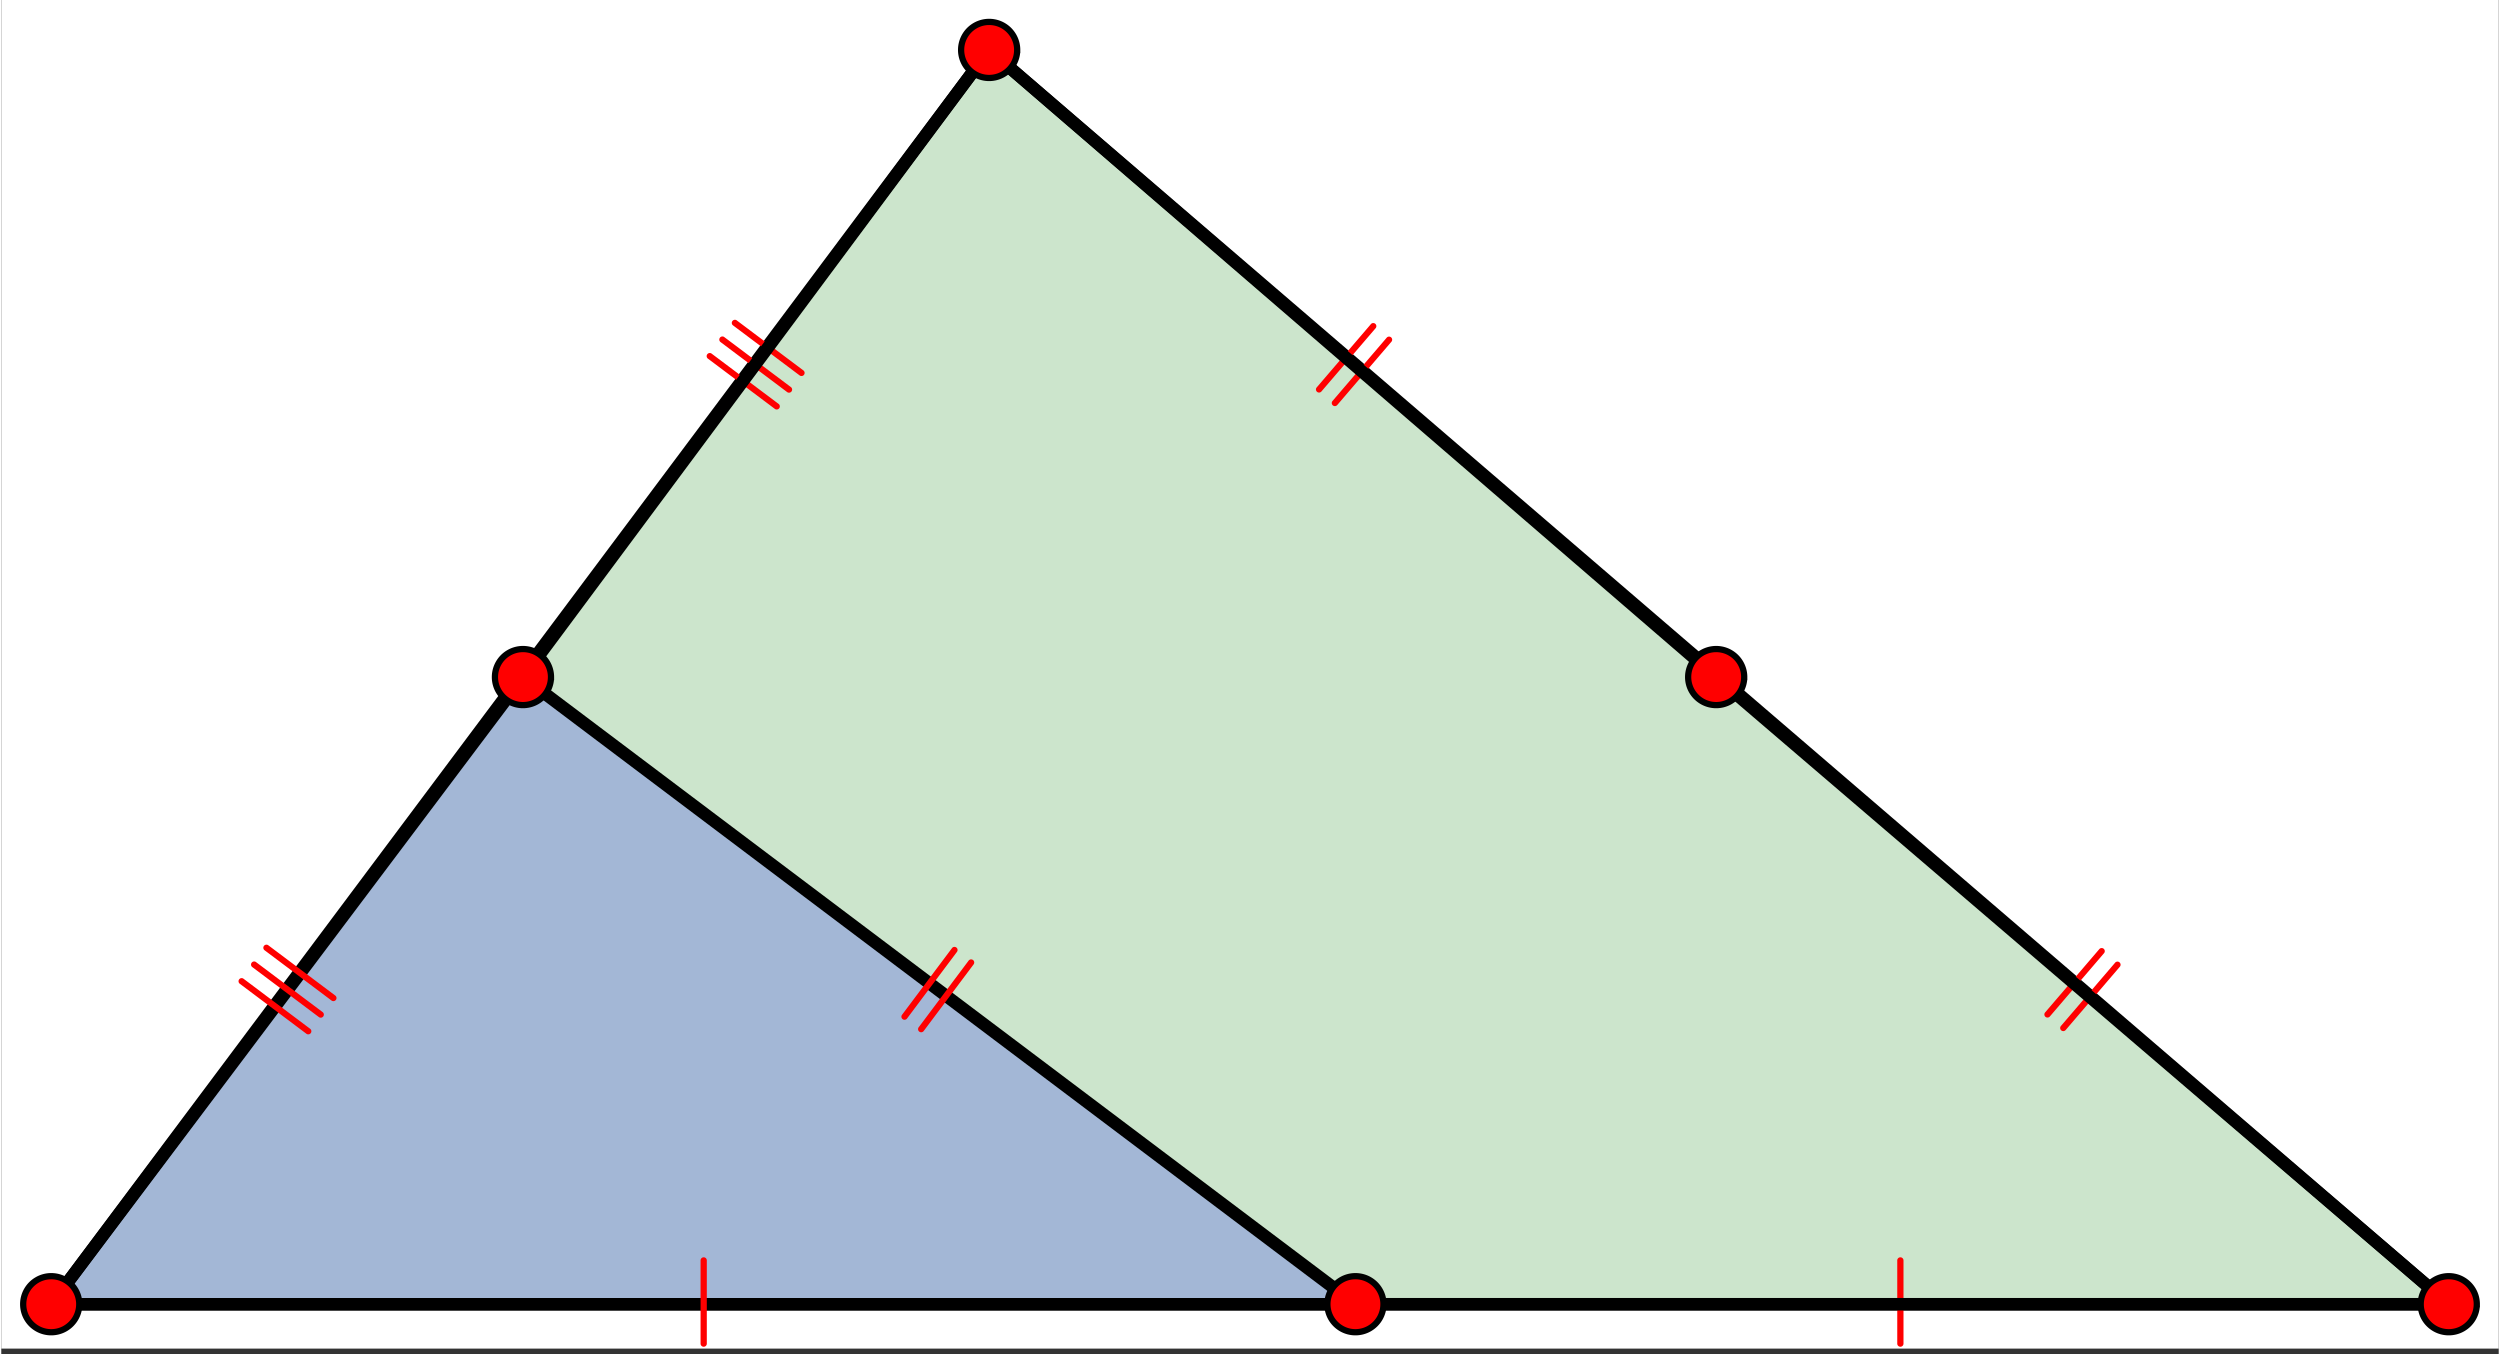 <svg xmlns="http://www.w3.org/2000/svg" width="450" height="243.75" viewBox="0 0 450 244"><rect x="0" y="0" width="450" height="244" fill="#333333" stroke="none"/><defs><clipPath id="a"><path d="M0 0h450v243H0zm0 0"/></clipPath><clipPath id="b"><path d="M165 0h285v243H165zm0 0"/></clipPath><clipPath id="c"><path d="M0 0h191v243H0zm0 0"/></clipPath><clipPath id="d"><path d="M81 109h176v134H81zm0 0"/></clipPath><clipPath id="e"><path d="M0 109h107v134H0zm0 0"/></clipPath><clipPath id="f"><path d="M0 223h21v20H0zm0 0"/></clipPath><clipPath id="g"><path d="M232 223h24v20h-24zm0 0"/></clipPath><clipPath id="h"><path d="M429 223h21v20h-21zm0 0"/></clipPath></defs><g clip-path="url(#a)"><path fill="#fff" d="M0 0h450v244H0z"/></g><path d="M9 235h432L178 9zm0 0" fill="green" fill-opacity=".2"/><path d="M9 235h235L94 122zm0 0" fill="#00f" fill-opacity=".2"/><path d="M441 235L178 9" fill="red"/><g clip-path="url(#b)"><path d="M441 235L178 9" fill="none" stroke-width="2.25" stroke-linecap="round" stroke="#000"/></g><path d="M178 9L9 235" fill="red"/><g clip-path="url(#c)"><path d="M178 9L9 235" fill="none" stroke-width="2.25" stroke-linecap="round" stroke="#000"/></g><path d="M9 235h432" fill="none" stroke-width="2.25" stroke-linecap="round" stroke="#000"/><path d="M244 235L94 122" fill="red"/><g clip-path="url(#d)"><path d="M244 235L94 122" fill="none" stroke-width="2.25" stroke-linecap="round" stroke="#000"/></g><path d="M94 122L9 235" fill="red"/><g clip-path="url(#e)"><path d="M94 122L9 235" fill="none" stroke-width="2.25" stroke-linecap="round" stroke="#000"/></g><path d="M9 235h235" fill="none" stroke-width="2.25" stroke-linecap="round" stroke="#000"/><path d="M126 242.125v-15.016a.56.56 0 0 1 .563-.562.56.56 0 0 1 .562.562v15.016a.563.563 0 0 1-1.125 0zm0 0M175.2 173.766l-9 12.011a.562.562 0 1 1-.898-.676l8.999-12.011a.561.561 0 1 1 .898.676zm0 0M172.2 171.512l-9 12.011c-.184.25-.54.301-.786.114a.558.558 0 0 1-.113-.785l9-12.012c.183-.25.539-.3.785-.113.25.183.3.539.113.785zm0 0M48.148 170.352l12 9.007a.562.562 0 1 1-.671.899l-12-9.008a.562.562 0 1 1 .671-.898zm0 0M45.898 173.352l12 9.011c.25.188.301.54.114.785-.188.25-.54.301-.785.114l-12-9.008a.562.562 0 0 1 .671-.902zm0 0M43.648 176.355l12 9.012c.25.184.301.54.114.785-.188.25-.54.301-.785.114l-12-9.008a.562.562 0 0 1-.114-.79c.188-.25.54-.3.785-.113zm0 0M341.625 242.125v-15.016a.56.56 0 0 1 .563-.562.56.56 0 0 1 .562.562v15.016a.563.563 0 0 1-1.125 0zm0 0M381.73 174.195l-9.761 11.399a.559.559 0 0 1-.793.062.563.563 0 0 1-.059-.793l9.762-11.398a.559.559 0 0 1 .793-.063.562.562 0 0 1 .058.793zm0 0M378.883 171.75l-9.762 11.402a.566.566 0 0 1-.793.063.563.563 0 0 1-.058-.793l9.761-11.402a.566.566 0 0 1 .793-.063.563.563 0 0 1 .059.793zm0 0M250.48 61.578L240.72 72.98a.566.566 0 0 1-.793.063.563.563 0 0 1-.059-.793l9.762-11.402a.566.566 0 0 1 .793-.063.563.563 0 0 1 .058.793zm0 0M247.633 59.137l-9.762 11.398a.559.559 0 0 1-.793.063.562.562 0 0 1-.058-.793l9.761-11.399a.559.559 0 0 1 .793-.062.563.563 0 0 1 .059.793zm0 0M132.523 57.734l12 9.008c.25.188.301.54.114.79-.188.25-.54.3-.785.113l-12-9.012a.558.558 0 0 1-.114-.785c.188-.25.54-.301.785-.114zm0 0M130.273 60.738l12 9.008a.562.562 0 0 1-.671.902l-12-9.011a.558.558 0 0 1-.114-.785c.188-.25.54-.301.785-.114zm0 0M128.023 63.742l12 9.008a.562.562 0 1 1-.671.898l-12-9.007a.562.562 0 1 1 .671-.899zm0 0" fill="red"/><path d="M244 233.875h197v2.25H244zm0 0"/><path d="M440.27 235.855l-132-113 1.46-1.71 132 113zm0 0"/><path d="M308.266 122.852l-131-113 1.468-1.704 131 113zm0 0"/><path d="M178.902 9.672l-84 113-1.804-1.344 84-113zm0 0"/><path d="M14.05 235a5.051 5.051 0 1 1-10.102-.001 5.051 5.051 0 0 1 10.103.001zm0 0" fill="red"/><g clip-path="url(#f)"><path d="M14.05 235a5.051 5.051 0 1 1-10.102-.001 5.051 5.051 0 0 1 10.103.001zm0 0" fill="none" stroke-width="1.125" stroke="#000"/></g><path d="M249.05 235a5.051 5.051 0 1 1-10.102-.001 5.051 5.051 0 0 1 10.103.001zm0 0" fill="red"/><g clip-path="url(#g)"><path d="M249.05 235a5.051 5.051 0 1 1-10.102-.001 5.051 5.051 0 0 1 10.103.001zm0 0" fill="none" stroke-width="1.125" stroke="#000"/></g><path d="M99.05 122a5.051 5.051 0 1 1-10.102-.001 5.051 5.051 0 0 1 10.103.001zm0 0" fill="red" stroke-width="1.125" stroke="#000"/><path d="M446.05 235a5.051 5.051 0 1 1-10.102-.001 5.051 5.051 0 0 1 10.103.001zm0 0" fill="red"/><g clip-path="url(#h)"><path d="M446.05 235a5.051 5.051 0 1 1-10.102-.001 5.051 5.051 0 0 1 10.103.001zm0 0" fill="none" stroke-width="1.125" stroke="#000"/></g><path d="M183.05 9a5.051 5.051 0 1 1-10.102-.001A5.051 5.051 0 0 1 183.051 9zm0 0M314.05 122a5.051 5.051 0 1 1-10.102-.001 5.051 5.051 0 0 1 10.103.001zm0 0" fill="red" stroke-width="1.125" stroke="#000"/></svg>